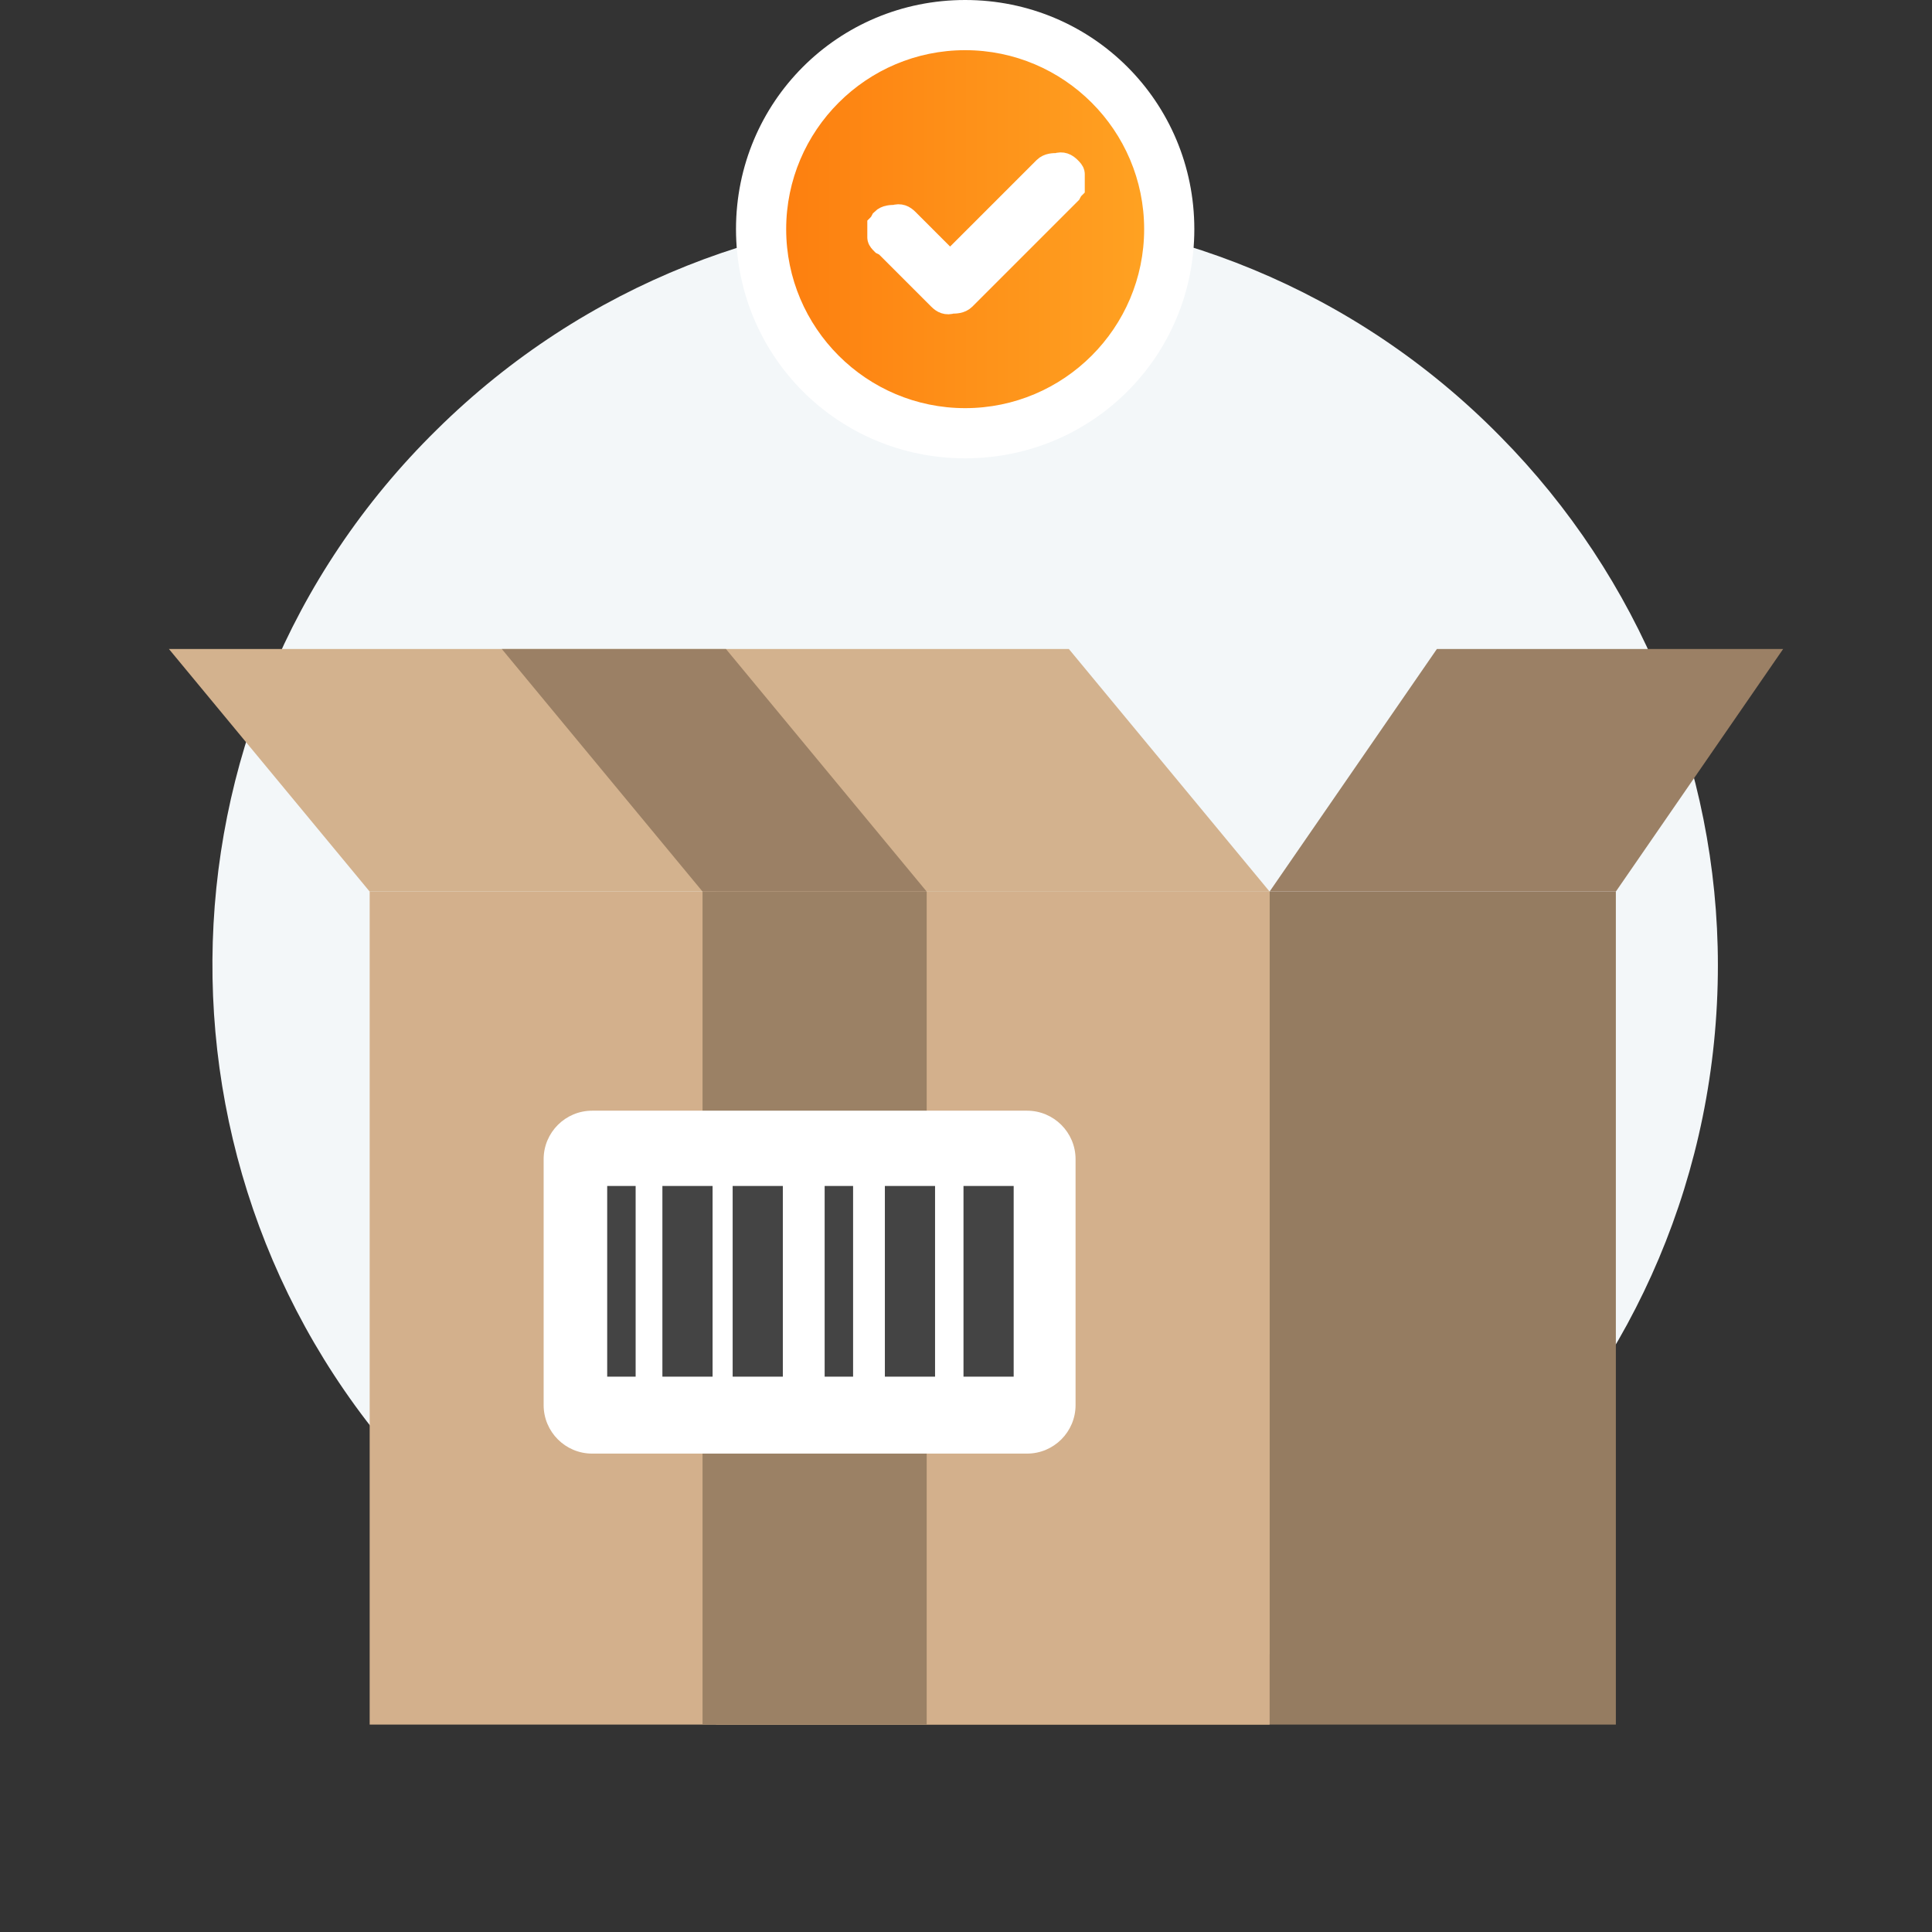 <?xml version="1.0" encoding="UTF-8"?>
<svg id="Layer_1" xmlns="http://www.w3.org/2000/svg" xmlns:xlink="http://www.w3.org/1999/xlink" version="1.1" viewBox="0 0 115.5 115.5">
  <rect x="0" y="0" width="115.5" height="115.5" fill="#333333" stroke="none"/>
  <!-- Generator: Adobe Illustrator 29.5.1, SVG Export Plug-In . SVG Version: 2.1.0 Build 141)  -->
  <defs>
    <style>
      .st0 {
        fill: none;
      }

      .st1 {
        fill: #444;
      }

      .st2 {
        isolation: isolate;
        opacity: 0;
      }

      .st3 {
        fill: url(#linear-gradient1);
      }

      .st4 {
        fill: url(#linear-gradient);
      }

      .st5 {
        stroke: #fff;
        stroke-miterlimit: 10;
        stroke-width: 1.5px;
      }

      .st5, .st6 {
        fill: #fff;
      }

      .st7 {
        fill: #d3b28e;
      }

      .st8 {
        fill: #f3f7f9;
      }

      .st9 {
        fill: #9b8165;
      }

      .st10 {
        fill: #d3b08c;
      }

      .st11 {
        fill: #957c61;
      }

      .st12 {
        fill: #9b8065;
      }
    </style>
    <linearGradient id="linear-gradient" x1="42.8" y1="39.8" x2="96.6" y2="39.8" gradientTransform="translate(0 118) scale(1 -1)" gradientUnits="userSpaceOnUse">
      <stop offset="0" stop-color="#b6956b"/>
      <stop offset="1" stop-color="#c3a277"/>
    </linearGradient>
    <linearGradient id="linear-gradient1" x1="371.8" y1="16.2" x2="396.3" y2="16.2" gradientTransform="translate(-326.3 30) scale(1 -1)" gradientUnits="userSpaceOnUse">
      <stop offset="0" stop-color="#fd7d0e"/>
      <stop offset="1" stop-color="#ffa423"/>
    </linearGradient>
  </defs>
  <path class="st8" d="M102.7,57.7c0,24.9-20.1,45-45,45-9.3,0-18.4-2.9-26.1-8.3-2.1-1.5-4.1-3.2-5.9-5.1-17.5-17.7-17.3-46.2.4-63.6,17.7-17.5,46.2-17.3,63.6.4,8.3,8.4,13,19.8,13,31.6h0Z"/>
  <g>
    <rect class="st11" x="75.9" y="53.3" width="20.7" height="49.8"/>
    <rect class="st4" x="42.8" y="53.3" width="33.1" height="49.8"/>
    <polygon class="st10" points="42.8 53.3 22.1 53.3 22.1 103.1 75.9 103.1 75.9 103.1 75.9 53.3 42.8 53.3"/>
    <path class="st9" d="M42,53.3h13.4v49.8h-13.4v-49.8Z"/>
  </g>
  <path class="st6" d="M35.4,66.4h26c1.6,0,2.9,1.3,2.9,2.9h0v14.7c0,1.6-1.3,2.9-2.9,2.9h-26c-1.6,0-2.9-1.3-2.9-2.9v-14.7c0-1.6,1.3-2.9,2.9-2.9h0Z"/>
  <rect class="st1" x="36.3" y="70.9" width="1.7" height="11.4"/>
  <polyline class="st1" points="39.6 82.3 42.6 82.3 42.6 70.9 39.6 70.9"/>
  <rect class="st1" x="43.8" y="70.9" width="3" height="11.4"/>
  <rect class="st1" x="49.3" y="70.9" width="1.7" height="11.4"/>
  <rect class="st1" x="52.9" y="70.9" width="3" height="11.4"/>
  <rect class="st1" x="57.6" y="70.9" width="3" height="11.4"/>
  <polygon class="st7" points="75.9 53.3 63.9 38.8 43.4 38.8 30.8 38.8 30 38.8 10.1 38.8 22.1 53.3 42 53.3 42 53.3 55.4 53.3 55.4 53.3 75.9 53.3"/>
  <polygon class="st2" points="75.9 53.3 63.9 38.8 43.4 38.8 30.8 38.8 30 38.8 10.1 38.8 22.1 53.3 42 53.3 42 53.3 55.4 53.3 55.4 53.3 75.9 53.3"/>
  <polygon class="st12" points="96.6 53.3 75.9 53.3 85.9 38.8 106.6 38.8 96.6 53.3"/>
  <polygon class="st2" points="96.6 53.3 75.9 53.3 85.9 38.8 106.6 38.8 96.6 53.3"/>
  <path class="st12" d="M42,53.3h13.4l-12-14.5h-13.4l12,14.5Z"/>
  <rect class="st0" x="7.7" y="0" width="100" height="115.5"/>
  <path class="st3" d="M57.7,25.9c-6.7,0-12.2-5.5-12.2-12.2S51,1.5,57.7,1.5s12.2,5.5,12.2,12.2h0c0,6.7-5.5,12.2-12.2,12.2Z"/>
  <path class="st6" d="M57.7,3c5.9,0,10.7,4.8,10.7,10.7,0,5.9-4.8,10.7-10.7,10.7-5.9,0-10.7-4.8-10.7-10.7h0c0-5.9,4.8-10.7,10.7-10.7M57.7,0c-7.6,0-13.7,6.1-13.7,13.7s6.1,13.7,13.7,13.7,13.7-6.1,13.7-13.7c0-7.6-6.1-13.7-13.7-13.7Z"/>
  <path class="st5" d="M53,14.6l3.2,3.2c.2.2.4.3.7.2.2,0,.5,0,.7-.2l6.3-6.3c0,0,.1-.2.2-.3,0-.1,0-.2,0-.4,0-.1,0-.2,0-.4,0-.1-.1-.2-.2-.3-.2-.2-.4-.3-.7-.2-.2,0-.5,0-.7.2l-5.7,5.7-2.6-2.6c-.2-.2-.4-.3-.7-.2-.2,0-.5,0-.7.2,0,0-.1.2-.2.3,0,.2,0,.5,0,.7,0,.1.1.2.2.3Z"/>
  <rect class="st0" width="115.5" height="115.5"/>
</svg>
